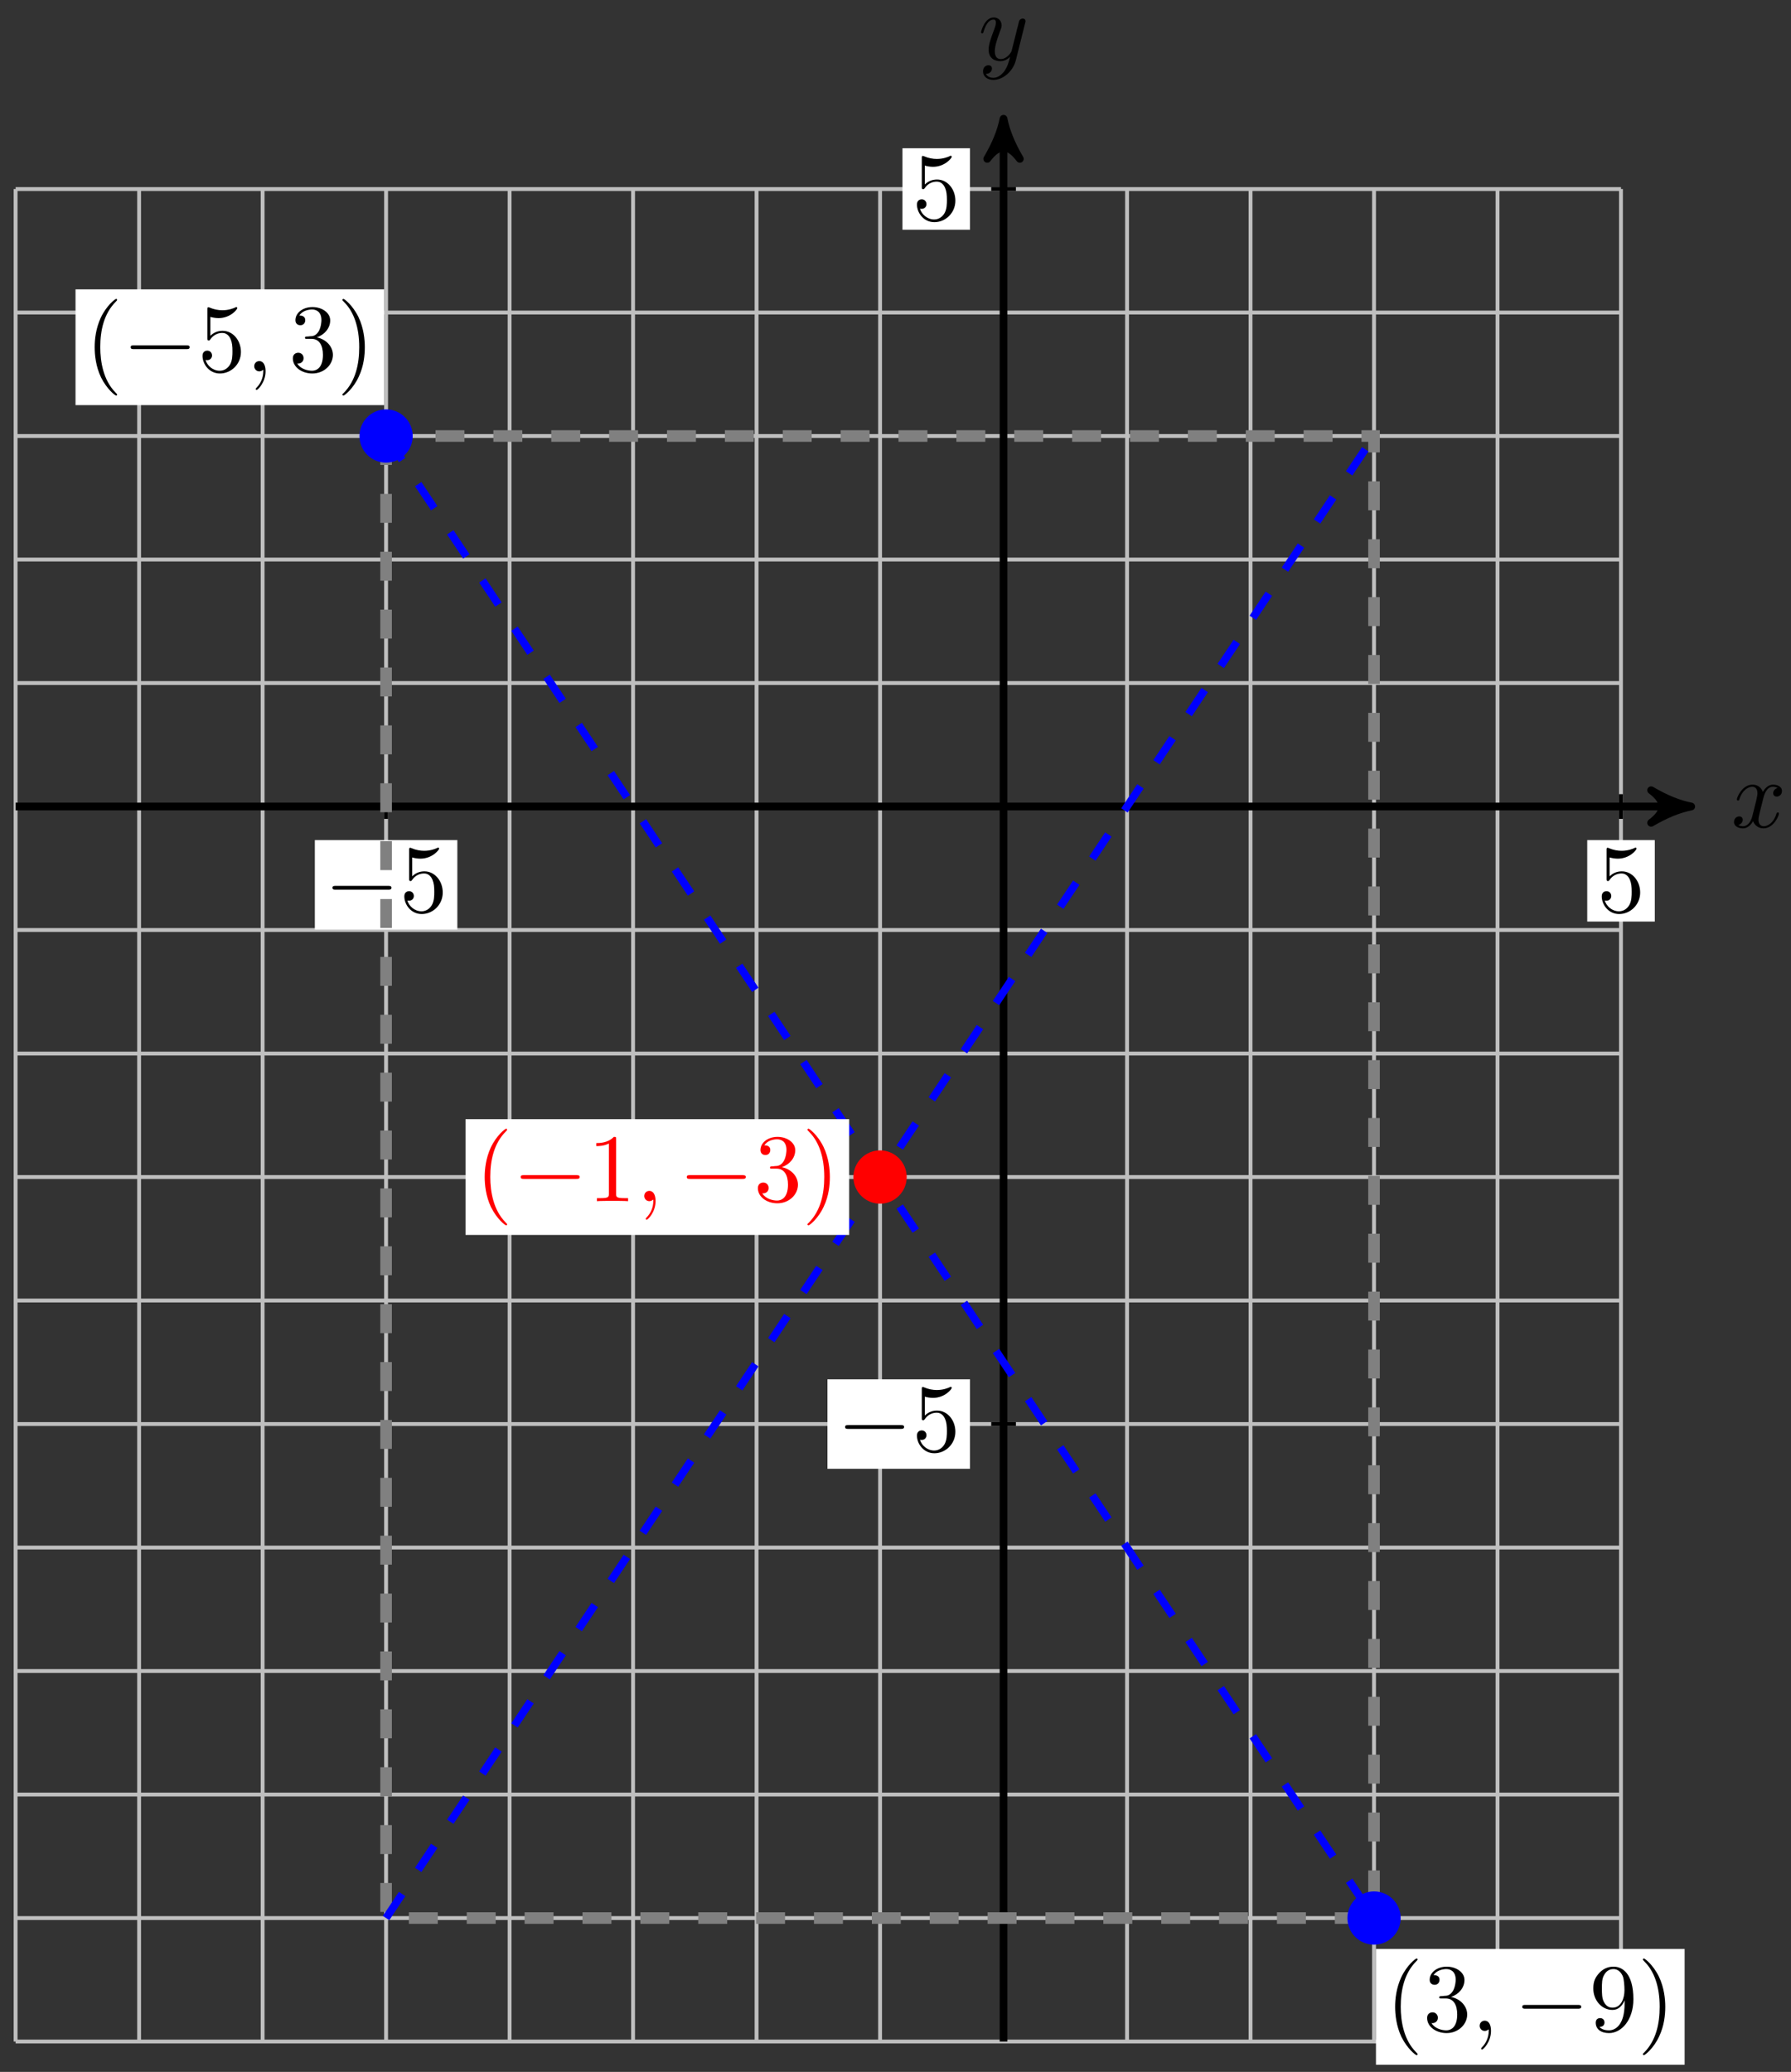 <?xml version="1.0" encoding="UTF-8"?>
<svg xmlns="http://www.w3.org/2000/svg" xmlns:xlink="http://www.w3.org/1999/xlink" width="185pt" height="214pt" viewBox="0 0 185 214" version="1.1">
<rect x="0" y="0" width="185" height="214" fill="#333333" stroke="none"/>
<defs>
<g>
<symbol overflow="visible" id="glyph0-0">
<path style="stroke:none;" d=""/>
</symbol>
<symbol overflow="visible" id="glyph0-1">
<path style="stroke:none;" d="M 3.328 -3.016 C 3.391 -3.266 3.625 -4.188 4.312 -4.188 C 4.359 -4.188 4.609 -4.188 4.812 -4.062 C 4.531 -4 4.344 -3.766 4.344 -3.516 C 4.344 -3.359 4.453 -3.172 4.719 -3.172 C 4.938 -3.172 5.25 -3.344 5.25 -3.75 C 5.25 -4.266 4.672 -4.406 4.328 -4.406 C 3.75 -4.406 3.406 -3.875 3.281 -3.656 C 3.031 -4.312 2.5 -4.406 2.203 -4.406 C 1.172 -4.406 0.594 -3.125 0.594 -2.875 C 0.594 -2.766 0.703 -2.766 0.719 -2.766 C 0.797 -2.766 0.828 -2.797 0.844 -2.875 C 1.188 -3.938 1.844 -4.188 2.188 -4.188 C 2.375 -4.188 2.719 -4.094 2.719 -3.516 C 2.719 -3.203 2.547 -2.547 2.188 -1.141 C 2.031 -0.531 1.672 -0.109 1.234 -0.109 C 1.172 -0.109 0.953 -0.109 0.734 -0.234 C 0.984 -0.297 1.203 -0.5 1.203 -0.781 C 1.203 -1.047 0.984 -1.125 0.844 -1.125 C 0.531 -1.125 0.297 -0.875 0.297 -0.547 C 0.297 -0.094 0.781 0.109 1.219 0.109 C 1.891 0.109 2.25 -0.594 2.266 -0.641 C 2.391 -0.281 2.75 0.109 3.344 0.109 C 4.375 0.109 4.938 -1.172 4.938 -1.422 C 4.938 -1.531 4.859 -1.531 4.828 -1.531 C 4.734 -1.531 4.719 -1.484 4.688 -1.422 C 4.359 -0.344 3.688 -0.109 3.375 -0.109 C 2.984 -0.109 2.828 -0.422 2.828 -0.766 C 2.828 -0.984 2.875 -1.203 2.984 -1.641 Z M 3.328 -3.016 "/>
</symbol>
<symbol overflow="visible" id="glyph0-2">
<path style="stroke:none;" d="M 4.844 -3.797 C 4.891 -3.938 4.891 -3.953 4.891 -4.031 C 4.891 -4.203 4.75 -4.297 4.594 -4.297 C 4.5 -4.297 4.344 -4.234 4.25 -4.094 C 4.234 -4.031 4.141 -3.734 4.109 -3.547 C 4.031 -3.297 3.969 -3.016 3.906 -2.75 L 3.453 -0.953 C 3.422 -0.812 2.984 -0.109 2.328 -0.109 C 1.828 -0.109 1.719 -0.547 1.719 -0.922 C 1.719 -1.375 1.891 -2 2.219 -2.875 C 2.375 -3.281 2.422 -3.391 2.422 -3.594 C 2.422 -4.031 2.109 -4.406 1.609 -4.406 C 0.656 -4.406 0.297 -2.953 0.297 -2.875 C 0.297 -2.766 0.391 -2.766 0.406 -2.766 C 0.516 -2.766 0.516 -2.797 0.562 -2.953 C 0.844 -3.891 1.234 -4.188 1.578 -4.188 C 1.656 -4.188 1.828 -4.188 1.828 -3.875 C 1.828 -3.625 1.719 -3.359 1.656 -3.172 C 1.25 -2.109 1.078 -1.547 1.078 -1.078 C 1.078 -0.188 1.703 0.109 2.297 0.109 C 2.688 0.109 3.016 -0.062 3.297 -0.344 C 3.172 0.172 3.047 0.672 2.656 1.203 C 2.391 1.531 2.016 1.828 1.562 1.828 C 1.422 1.828 0.969 1.797 0.797 1.406 C 0.953 1.406 1.094 1.406 1.219 1.281 C 1.328 1.203 1.422 1.062 1.422 0.875 C 1.422 0.562 1.156 0.531 1.062 0.531 C 0.828 0.531 0.5 0.688 0.5 1.172 C 0.5 1.672 0.938 2.047 1.562 2.047 C 2.578 2.047 3.609 1.141 3.891 0.016 Z M 4.844 -3.797 "/>
</symbol>
<symbol overflow="visible" id="glyph0-3">
<path style="stroke:none;" d="M 2.031 -0.016 C 2.031 -0.672 1.781 -1.062 1.391 -1.062 C 1.062 -1.062 0.859 -0.812 0.859 -0.531 C 0.859 -0.266 1.062 0 1.391 0 C 1.5 0 1.641 -0.047 1.734 -0.125 C 1.766 -0.156 1.781 -0.156 1.781 -0.156 C 1.797 -0.156 1.797 -0.156 1.797 -0.016 C 1.797 0.734 1.453 1.328 1.125 1.656 C 1.016 1.766 1.016 1.781 1.016 1.812 C 1.016 1.891 1.062 1.922 1.109 1.922 C 1.219 1.922 2.031 1.156 2.031 -0.016 Z M 2.031 -0.016 "/>
</symbol>
<symbol overflow="visible" id="glyph1-0">
<path style="stroke:none;" d=""/>
</symbol>
<symbol overflow="visible" id="glyph1-1">
<path style="stroke:none;" d="M 4.469 -2 C 4.469 -3.188 3.656 -4.188 2.578 -4.188 C 2.109 -4.188 1.672 -4.031 1.312 -3.672 L 1.312 -5.625 C 1.516 -5.562 1.844 -5.5 2.156 -5.5 C 3.391 -5.5 4.094 -6.406 4.094 -6.531 C 4.094 -6.594 4.062 -6.641 3.984 -6.641 C 3.984 -6.641 3.953 -6.641 3.906 -6.609 C 3.703 -6.516 3.219 -6.312 2.547 -6.312 C 2.156 -6.312 1.688 -6.391 1.219 -6.594 C 1.141 -6.625 1.125 -6.625 1.109 -6.625 C 1 -6.625 1 -6.547 1 -6.391 L 1 -3.438 C 1 -3.266 1 -3.188 1.141 -3.188 C 1.219 -3.188 1.234 -3.203 1.281 -3.266 C 1.391 -3.422 1.75 -3.969 2.562 -3.969 C 3.078 -3.969 3.328 -3.516 3.406 -3.328 C 3.562 -2.953 3.594 -2.578 3.594 -2.078 C 3.594 -1.719 3.594 -1.125 3.344 -0.703 C 3.109 -0.312 2.734 -0.062 2.281 -0.062 C 1.562 -0.062 0.984 -0.594 0.812 -1.172 C 0.844 -1.172 0.875 -1.156 0.984 -1.156 C 1.312 -1.156 1.484 -1.406 1.484 -1.641 C 1.484 -1.891 1.312 -2.141 0.984 -2.141 C 0.844 -2.141 0.5 -2.062 0.5 -1.609 C 0.5 -0.75 1.188 0.219 2.297 0.219 C 3.453 0.219 4.469 -0.734 4.469 -2 Z M 4.469 -2 "/>
</symbol>
<symbol overflow="visible" id="glyph1-2">
<path style="stroke:none;" d="M 3.297 2.391 C 3.297 2.359 3.297 2.344 3.125 2.172 C 1.891 0.922 1.562 -0.969 1.562 -2.5 C 1.562 -4.234 1.938 -5.969 3.172 -7.203 C 3.297 -7.328 3.297 -7.344 3.297 -7.375 C 3.297 -7.453 3.266 -7.484 3.203 -7.484 C 3.094 -7.484 2.203 -6.797 1.609 -5.531 C 1.109 -4.438 0.984 -3.328 0.984 -2.5 C 0.984 -1.719 1.094 -0.516 1.641 0.625 C 2.25 1.844 3.094 2.5 3.203 2.5 C 3.266 2.5 3.297 2.469 3.297 2.391 Z M 3.297 2.391 "/>
</symbol>
<symbol overflow="visible" id="glyph1-3">
<path style="stroke:none;" d="M 2.891 -3.516 C 3.703 -3.781 4.281 -4.469 4.281 -5.266 C 4.281 -6.078 3.406 -6.641 2.453 -6.641 C 1.453 -6.641 0.688 -6.047 0.688 -5.281 C 0.688 -4.953 0.906 -4.766 1.203 -4.766 C 1.5 -4.766 1.703 -4.984 1.703 -5.281 C 1.703 -5.766 1.234 -5.766 1.094 -5.766 C 1.391 -6.266 2.047 -6.391 2.406 -6.391 C 2.828 -6.391 3.375 -6.172 3.375 -5.281 C 3.375 -5.156 3.344 -4.578 3.094 -4.141 C 2.797 -3.656 2.453 -3.625 2.203 -3.625 C 2.125 -3.609 1.891 -3.594 1.812 -3.594 C 1.734 -3.578 1.672 -3.562 1.672 -3.469 C 1.672 -3.359 1.734 -3.359 1.906 -3.359 L 2.344 -3.359 C 3.156 -3.359 3.531 -2.688 3.531 -1.703 C 3.531 -0.344 2.844 -0.062 2.406 -0.062 C 1.969 -0.062 1.219 -0.234 0.875 -0.812 C 1.219 -0.766 1.531 -0.984 1.531 -1.359 C 1.531 -1.719 1.266 -1.922 0.984 -1.922 C 0.734 -1.922 0.422 -1.781 0.422 -1.344 C 0.422 -0.438 1.344 0.219 2.438 0.219 C 3.656 0.219 4.562 -0.688 4.562 -1.703 C 4.562 -2.516 3.922 -3.297 2.891 -3.516 Z M 2.891 -3.516 "/>
</symbol>
<symbol overflow="visible" id="glyph1-4">
<path style="stroke:none;" d="M 2.875 -2.5 C 2.875 -3.266 2.766 -4.469 2.219 -5.609 C 1.625 -6.828 0.766 -7.484 0.672 -7.484 C 0.609 -7.484 0.562 -7.438 0.562 -7.375 C 0.562 -7.344 0.562 -7.328 0.75 -7.141 C 1.734 -6.156 2.297 -4.578 2.297 -2.5 C 2.297 -0.781 1.938 0.969 0.703 2.219 C 0.562 2.344 0.562 2.359 0.562 2.391 C 0.562 2.453 0.609 2.5 0.672 2.5 C 0.766 2.5 1.672 1.812 2.25 0.547 C 2.766 -0.547 2.875 -1.656 2.875 -2.5 Z M 2.875 -2.5 "/>
</symbol>
<symbol overflow="visible" id="glyph1-5">
<path style="stroke:none;" d="M 3.656 -3.172 L 3.656 -2.844 C 3.656 -0.516 2.625 -0.062 2.047 -0.062 C 1.875 -0.062 1.328 -0.078 1.062 -0.422 C 1.5 -0.422 1.578 -0.703 1.578 -0.875 C 1.578 -1.188 1.344 -1.328 1.125 -1.328 C 0.969 -1.328 0.672 -1.25 0.672 -0.859 C 0.672 -0.188 1.203 0.219 2.047 0.219 C 3.344 0.219 4.562 -1.141 4.562 -3.281 C 4.562 -5.969 3.406 -6.641 2.516 -6.641 C 1.969 -6.641 1.484 -6.453 1.062 -6.016 C 0.641 -5.562 0.422 -5.141 0.422 -4.391 C 0.422 -3.156 1.297 -2.172 2.406 -2.172 C 3.016 -2.172 3.422 -2.594 3.656 -3.172 Z M 2.422 -2.406 C 2.266 -2.406 1.797 -2.406 1.5 -3.031 C 1.312 -3.406 1.312 -3.891 1.312 -4.391 C 1.312 -4.922 1.312 -5.391 1.531 -5.766 C 1.797 -6.266 2.172 -6.391 2.516 -6.391 C 2.984 -6.391 3.312 -6.047 3.484 -5.609 C 3.594 -5.281 3.641 -4.656 3.641 -4.203 C 3.641 -3.375 3.297 -2.406 2.422 -2.406 Z M 2.422 -2.406 "/>
</symbol>
<symbol overflow="visible" id="glyph1-6">
<path style="stroke:none;" d="M 2.938 -6.375 C 2.938 -6.625 2.938 -6.641 2.703 -6.641 C 2.078 -6 1.203 -6 0.891 -6 L 0.891 -5.688 C 1.094 -5.688 1.672 -5.688 2.188 -5.953 L 2.188 -0.781 C 2.188 -0.422 2.156 -0.312 1.266 -0.312 L 0.953 -0.312 L 0.953 0 C 1.297 -0.031 2.156 -0.031 2.562 -0.031 C 2.953 -0.031 3.828 -0.031 4.172 0 L 4.172 -0.312 L 3.859 -0.312 C 2.953 -0.312 2.938 -0.422 2.938 -0.781 Z M 2.938 -6.375 "/>
</symbol>
<symbol overflow="visible" id="glyph2-0">
<path style="stroke:none;" d=""/>
</symbol>
<symbol overflow="visible" id="glyph2-1">
<path style="stroke:none;" d="M 6.562 -2.297 C 6.734 -2.297 6.922 -2.297 6.922 -2.5 C 6.922 -2.688 6.734 -2.688 6.562 -2.688 L 1.172 -2.688 C 1 -2.688 0.828 -2.688 0.828 -2.5 C 0.828 -2.297 1 -2.297 1.172 -2.297 Z M 6.562 -2.297 "/>
</symbol>
</g>
</defs>
<g id="surface1">
<path style="fill:none;stroke-width:0.399;stroke-linecap:butt;stroke-linejoin:miter;stroke:rgb(75%,75%,75%);stroke-opacity:1;stroke-miterlimit:10;" d="M -102.049 -127.558 L 63.779 -127.558 M -102.049 -114.805 L 63.779 -114.805 M -102.049 -102.048 L 63.779 -102.048 M -102.049 -89.291 L 63.779 -89.291 M -102.049 -76.537 L 63.779 -76.537 M -102.049 -63.78 L 63.779 -63.78 M -102.049 -51.023 L 63.779 -51.023 M -102.049 -38.27 L 63.779 -38.27 M -102.049 -25.513 L 63.779 -25.513 M -102.049 -12.755 L 63.779 -12.755 M -102.049 0.002 L 63.779 0.002 M -102.049 12.755 L 63.779 12.755 M -102.049 25.512 L 63.779 25.512 M -102.049 38.269 L 63.779 38.269 M -102.049 51.023 L 63.779 51.023 M -102.049 63.776 L 63.779 63.776 M -102.049 -127.558 L -102.049 63.78 M -89.292 -127.558 L -89.292 63.78 M -76.534 -127.558 L -76.534 63.78 M -63.781 -127.558 L -63.781 63.78 M -51.023 -127.558 L -51.023 63.78 M -38.269 -127.558 L -38.269 63.78 M -25.512 -127.558 L -25.512 63.78 M -12.754 -127.558 L -12.754 63.78 M -0.001 -127.558 L -0.001 63.78 M 12.757 -127.558 L 12.757 63.78 M 25.511 -127.558 L 25.511 63.78 M 38.268 -127.558 L 38.268 63.78 M 51.026 -127.558 L 51.026 63.78 M 63.775 -127.558 L 63.775 63.78 " transform="matrix(1,0,0,-1,103.661,83.303)"/>
<path style="fill:none;stroke-width:0.797;stroke-linecap:butt;stroke-linejoin:miter;stroke:rgb(0%,0%,0%);stroke-opacity:1;stroke-miterlimit:10;" d="M -102.049 0.002 L 69.998 0.002 " transform="matrix(1,0,0,-1,103.661,83.303)"/>
<path style="fill-rule:nonzero;fill:rgb(0%,0%,0%);fill-opacity:1;stroke-width:0.797;stroke-linecap:butt;stroke-linejoin:round;stroke:rgb(0%,0%,0%);stroke-opacity:1;stroke-miterlimit:10;" d="M 1.034 0.002 C -0.259 0.26 -1.556 0.775 -3.11 1.685 C -1.556 0.517 -1.556 -0.518 -3.11 -1.682 C -1.556 -0.776 -0.259 -0.26 1.034 0.002 Z M 1.034 0.002 " transform="matrix(1,0,0,-1,173.661,83.303)"/>
<g style="fill:rgb(0%,0%,0%);fill-opacity:1;">
  <use xlink:href="#glyph0-1" x="178.815" y="85.448"/>
</g>
<path style="fill:none;stroke-width:0.797;stroke-linecap:butt;stroke-linejoin:miter;stroke:rgb(0%,0%,0%);stroke-opacity:1;stroke-miterlimit:10;" d="M -0.001 -127.558 L -0.001 69.998 " transform="matrix(1,0,0,-1,103.661,83.303)"/>
<path style="fill-rule:nonzero;fill:rgb(0%,0%,0%);fill-opacity:1;stroke-width:0.797;stroke-linecap:butt;stroke-linejoin:round;stroke:rgb(0%,0%,0%);stroke-opacity:1;stroke-miterlimit:10;" d="M 1.034 0.001 C -0.258 0.258 -1.555 0.778 -3.11 1.684 C -1.555 0.516 -1.555 -0.519 -3.11 -1.683 C -1.555 -0.777 -0.258 -0.257 1.034 0.001 Z M 1.034 0.001 " transform="matrix(0,-1,-1,0,103.661,13.3)"/>
<g style="fill:rgb(0%,0%,0%);fill-opacity:1;">
  <use xlink:href="#glyph0-2" x="101.04" y="6.209"/>
</g>
<path style="fill:none;stroke-width:0.399;stroke-linecap:butt;stroke-linejoin:miter;stroke:rgb(0%,0%,0%);stroke-opacity:1;stroke-miterlimit:10;" d="M 63.779 1.275 L 63.779 -1.276 " transform="matrix(1,0,0,-1,103.661,83.303)"/>
<path style=" stroke:none;fill-rule:nonzero;fill:rgb(100%,100%,100%);fill-opacity:1;" d="M 163.953 95.184 L 170.93 95.184 L 170.93 86.77 L 163.953 86.77 Z M 163.953 95.184 "/>
<g style="fill:rgb(0%,0%,0%);fill-opacity:1;">
  <use xlink:href="#glyph1-1" x="164.951" y="94.187"/>
</g>
<path style="fill:none;stroke-width:0.399;stroke-linecap:butt;stroke-linejoin:miter;stroke:rgb(0%,0%,0%);stroke-opacity:1;stroke-miterlimit:10;" d="M 1.277 63.78 L -1.274 63.78 " transform="matrix(1,0,0,-1,103.661,83.303)"/>
<path style=" stroke:none;fill-rule:nonzero;fill:rgb(100%,100%,100%);fill-opacity:1;" d="M 93.219 23.727 L 100.195 23.727 L 100.195 15.312 L 93.219 15.312 Z M 93.219 23.727 "/>
<g style="fill:rgb(0%,0%,0%);fill-opacity:1;">
  <use xlink:href="#glyph1-1" x="94.216" y="22.729"/>
</g>
<path style="fill:none;stroke-width:0.399;stroke-linecap:butt;stroke-linejoin:miter;stroke:rgb(0%,0%,0%);stroke-opacity:1;stroke-miterlimit:10;" d="M -63.781 1.275 L -63.781 -1.276 " transform="matrix(1,0,0,-1,103.661,83.303)"/>
<path style=" stroke:none;fill-rule:nonzero;fill:rgb(100%,100%,100%);fill-opacity:1;" d="M 32.52 96.012 L 47.242 96.012 L 47.242 86.77 L 32.52 86.77 Z M 32.52 96.012 "/>
<g style="fill:rgb(0%,0%,0%);fill-opacity:1;">
  <use xlink:href="#glyph2-1" x="33.514" y="94.187"/>
</g>
<g style="fill:rgb(0%,0%,0%);fill-opacity:1;">
  <use xlink:href="#glyph1-1" x="41.264" y="94.187"/>
</g>
<path style="fill:none;stroke-width:0.399;stroke-linecap:butt;stroke-linejoin:miter;stroke:rgb(0%,0%,0%);stroke-opacity:1;stroke-miterlimit:10;" d="M 1.277 -63.78 L -1.274 -63.78 " transform="matrix(1,0,0,-1,103.661,83.303)"/>
<path style=" stroke:none;fill-rule:nonzero;fill:rgb(100%,100%,100%);fill-opacity:1;" d="M 85.469 151.707 L 100.195 151.707 L 100.195 142.465 L 85.469 142.465 Z M 85.469 151.707 "/>
<g style="fill:rgb(0%,0%,0%);fill-opacity:1;">
  <use xlink:href="#glyph2-1" x="86.466" y="149.881"/>
</g>
<g style="fill:rgb(0%,0%,0%);fill-opacity:1;">
  <use xlink:href="#glyph1-1" x="94.216" y="149.881"/>
</g>
<path style="fill:none;stroke-width:1.196;stroke-linecap:butt;stroke-linejoin:miter;stroke:rgb(50%,50%,50%);stroke-opacity:1;stroke-dasharray:2.989,2.989;stroke-miterlimit:10;" d="M -63.781 38.269 L -63.781 -114.805 L 38.268 -114.805 L 38.268 38.269 Z M -63.781 38.269 " transform="matrix(1,0,0,-1,103.661,83.303)"/>
<path style="fill:none;stroke-width:0.797;stroke-linecap:butt;stroke-linejoin:miter;stroke:rgb(0%,0%,100%);stroke-opacity:1;stroke-dasharray:2.989,2.989;stroke-miterlimit:10;" d="M -63.781 38.269 L 38.268 -114.805 " transform="matrix(1,0,0,-1,103.661,83.303)"/>
<path style="fill:none;stroke-width:0.797;stroke-linecap:butt;stroke-linejoin:miter;stroke:rgb(0%,0%,100%);stroke-opacity:1;stroke-dasharray:2.989,2.989;stroke-miterlimit:10;" d="M -63.781 -114.805 L 38.268 38.269 " transform="matrix(1,0,0,-1,103.661,83.303)"/>
<path style="fill-rule:nonzero;fill:rgb(0%,0%,100%);fill-opacity:1;stroke-width:0.399;stroke-linecap:butt;stroke-linejoin:miter;stroke:rgb(0%,0%,100%);stroke-opacity:1;stroke-miterlimit:10;" d="M -61.23 38.269 C -61.23 39.676 -62.37 40.82 -63.781 40.82 C -65.191 40.82 -66.331 39.676 -66.331 38.269 C -66.331 36.859 -65.191 35.719 -63.781 35.719 C -62.37 35.719 -61.23 36.859 -61.23 38.269 Z M -61.23 38.269 " transform="matrix(1,0,0,-1,103.661,83.303)"/>
<path style=" stroke:none;fill-rule:nonzero;fill:rgb(100%,100%,100%);fill-opacity:1;" d="M 7.801 41.844 L 39.68 41.844 L 39.68 29.887 L 7.801 29.887 Z M 7.801 41.844 "/>
<g style="fill:rgb(0%,0%,0%);fill-opacity:1;">
  <use xlink:href="#glyph1-2" x="8.795" y="38.357"/>
</g>
<g style="fill:rgb(0%,0%,0%);fill-opacity:1;">
  <use xlink:href="#glyph2-1" x="12.67" y="38.357"/>
</g>
<g style="fill:rgb(0%,0%,0%);fill-opacity:1;">
  <use xlink:href="#glyph1-1" x="20.418" y="38.357"/>
</g>
<g style="fill:rgb(0%,0%,0%);fill-opacity:1;">
  <use xlink:href="#glyph0-3" x="25.4" y="38.357"/>
</g>
<g style="fill:rgb(0%,0%,0%);fill-opacity:1;">
  <use xlink:href="#glyph1-3" x="29.827" y="38.357"/>
  <use xlink:href="#glyph1-4" x="34.809" y="38.357"/>
</g>
<path style="fill-rule:nonzero;fill:rgb(0%,0%,100%);fill-opacity:1;stroke-width:0.399;stroke-linecap:butt;stroke-linejoin:miter;stroke:rgb(0%,0%,100%);stroke-opacity:1;stroke-miterlimit:10;" d="M 40.819 -114.805 C 40.819 -113.395 39.678 -112.254 38.268 -112.254 C 36.858 -112.254 35.717 -113.395 35.717 -114.805 C 35.717 -116.211 36.858 -117.356 38.268 -117.356 C 39.678 -117.356 40.819 -116.211 40.819 -114.805 Z M 40.819 -114.805 " transform="matrix(1,0,0,-1,103.661,83.303)"/>
<path style=" stroke:none;fill-rule:nonzero;fill:rgb(100%,100%,100%);fill-opacity:1;" d="M 142.129 213.258 L 174.012 213.258 L 174.012 201.301 L 142.129 201.301 Z M 142.129 213.258 "/>
<g style="fill:rgb(0%,0%,0%);fill-opacity:1;">
  <use xlink:href="#glyph1-2" x="143.125" y="209.769"/>
  <use xlink:href="#glyph1-3" x="146.99" y="209.769"/>
</g>
<g style="fill:rgb(0%,0%,0%);fill-opacity:1;">
  <use xlink:href="#glyph0-3" x="151.981" y="209.769"/>
</g>
<g style="fill:rgb(0%,0%,0%);fill-opacity:1;">
  <use xlink:href="#glyph2-1" x="156.409" y="209.769"/>
</g>
<g style="fill:rgb(0%,0%,0%);fill-opacity:1;">
  <use xlink:href="#glyph1-5" x="164.157" y="209.769"/>
  <use xlink:href="#glyph1-4" x="169.138" y="209.769"/>
</g>
<path style="fill-rule:nonzero;fill:rgb(100%,0%,0%);fill-opacity:1;stroke-width:0.399;stroke-linecap:butt;stroke-linejoin:miter;stroke:rgb(100%,0%,0%);stroke-opacity:1;stroke-miterlimit:10;" d="M -10.204 -38.27 C -10.204 -36.86 -11.348 -35.715 -12.754 -35.715 C -14.164 -35.715 -15.309 -36.86 -15.309 -38.27 C -15.309 -39.676 -14.164 -40.82 -12.754 -40.82 C -11.348 -40.82 -10.204 -39.676 -10.204 -38.27 Z M -10.204 -38.27 " transform="matrix(1,0,0,-1,103.661,83.303)"/>
<path style=" stroke:none;fill-rule:nonzero;fill:rgb(100%,100%,100%);fill-opacity:1;" d="M 48.086 127.551 L 87.715 127.551 L 87.715 115.594 L 48.086 115.594 Z M 48.086 127.551 "/>
<g style="fill:rgb(100%,0%,0%);fill-opacity:1;">
  <use xlink:href="#glyph1-2" x="49.082" y="124.064"/>
</g>
<g style="fill:rgb(100%,0%,0%);fill-opacity:1;">
  <use xlink:href="#glyph2-1" x="52.957" y="124.064"/>
</g>
<g style="fill:rgb(100%,0%,0%);fill-opacity:1;">
  <use xlink:href="#glyph1-6" x="60.705" y="124.064"/>
</g>
<g style="fill:rgb(100%,0%,0%);fill-opacity:1;">
  <use xlink:href="#glyph0-3" x="65.687" y="124.064"/>
</g>
<g style="fill:rgb(100%,0%,0%);fill-opacity:1;">
  <use xlink:href="#glyph2-1" x="70.114" y="124.064"/>
</g>
<g style="fill:rgb(100%,0%,0%);fill-opacity:1;">
  <use xlink:href="#glyph1-3" x="77.863" y="124.064"/>
  <use xlink:href="#glyph1-4" x="82.845" y="124.064"/>
</g>
</g>
</svg>
